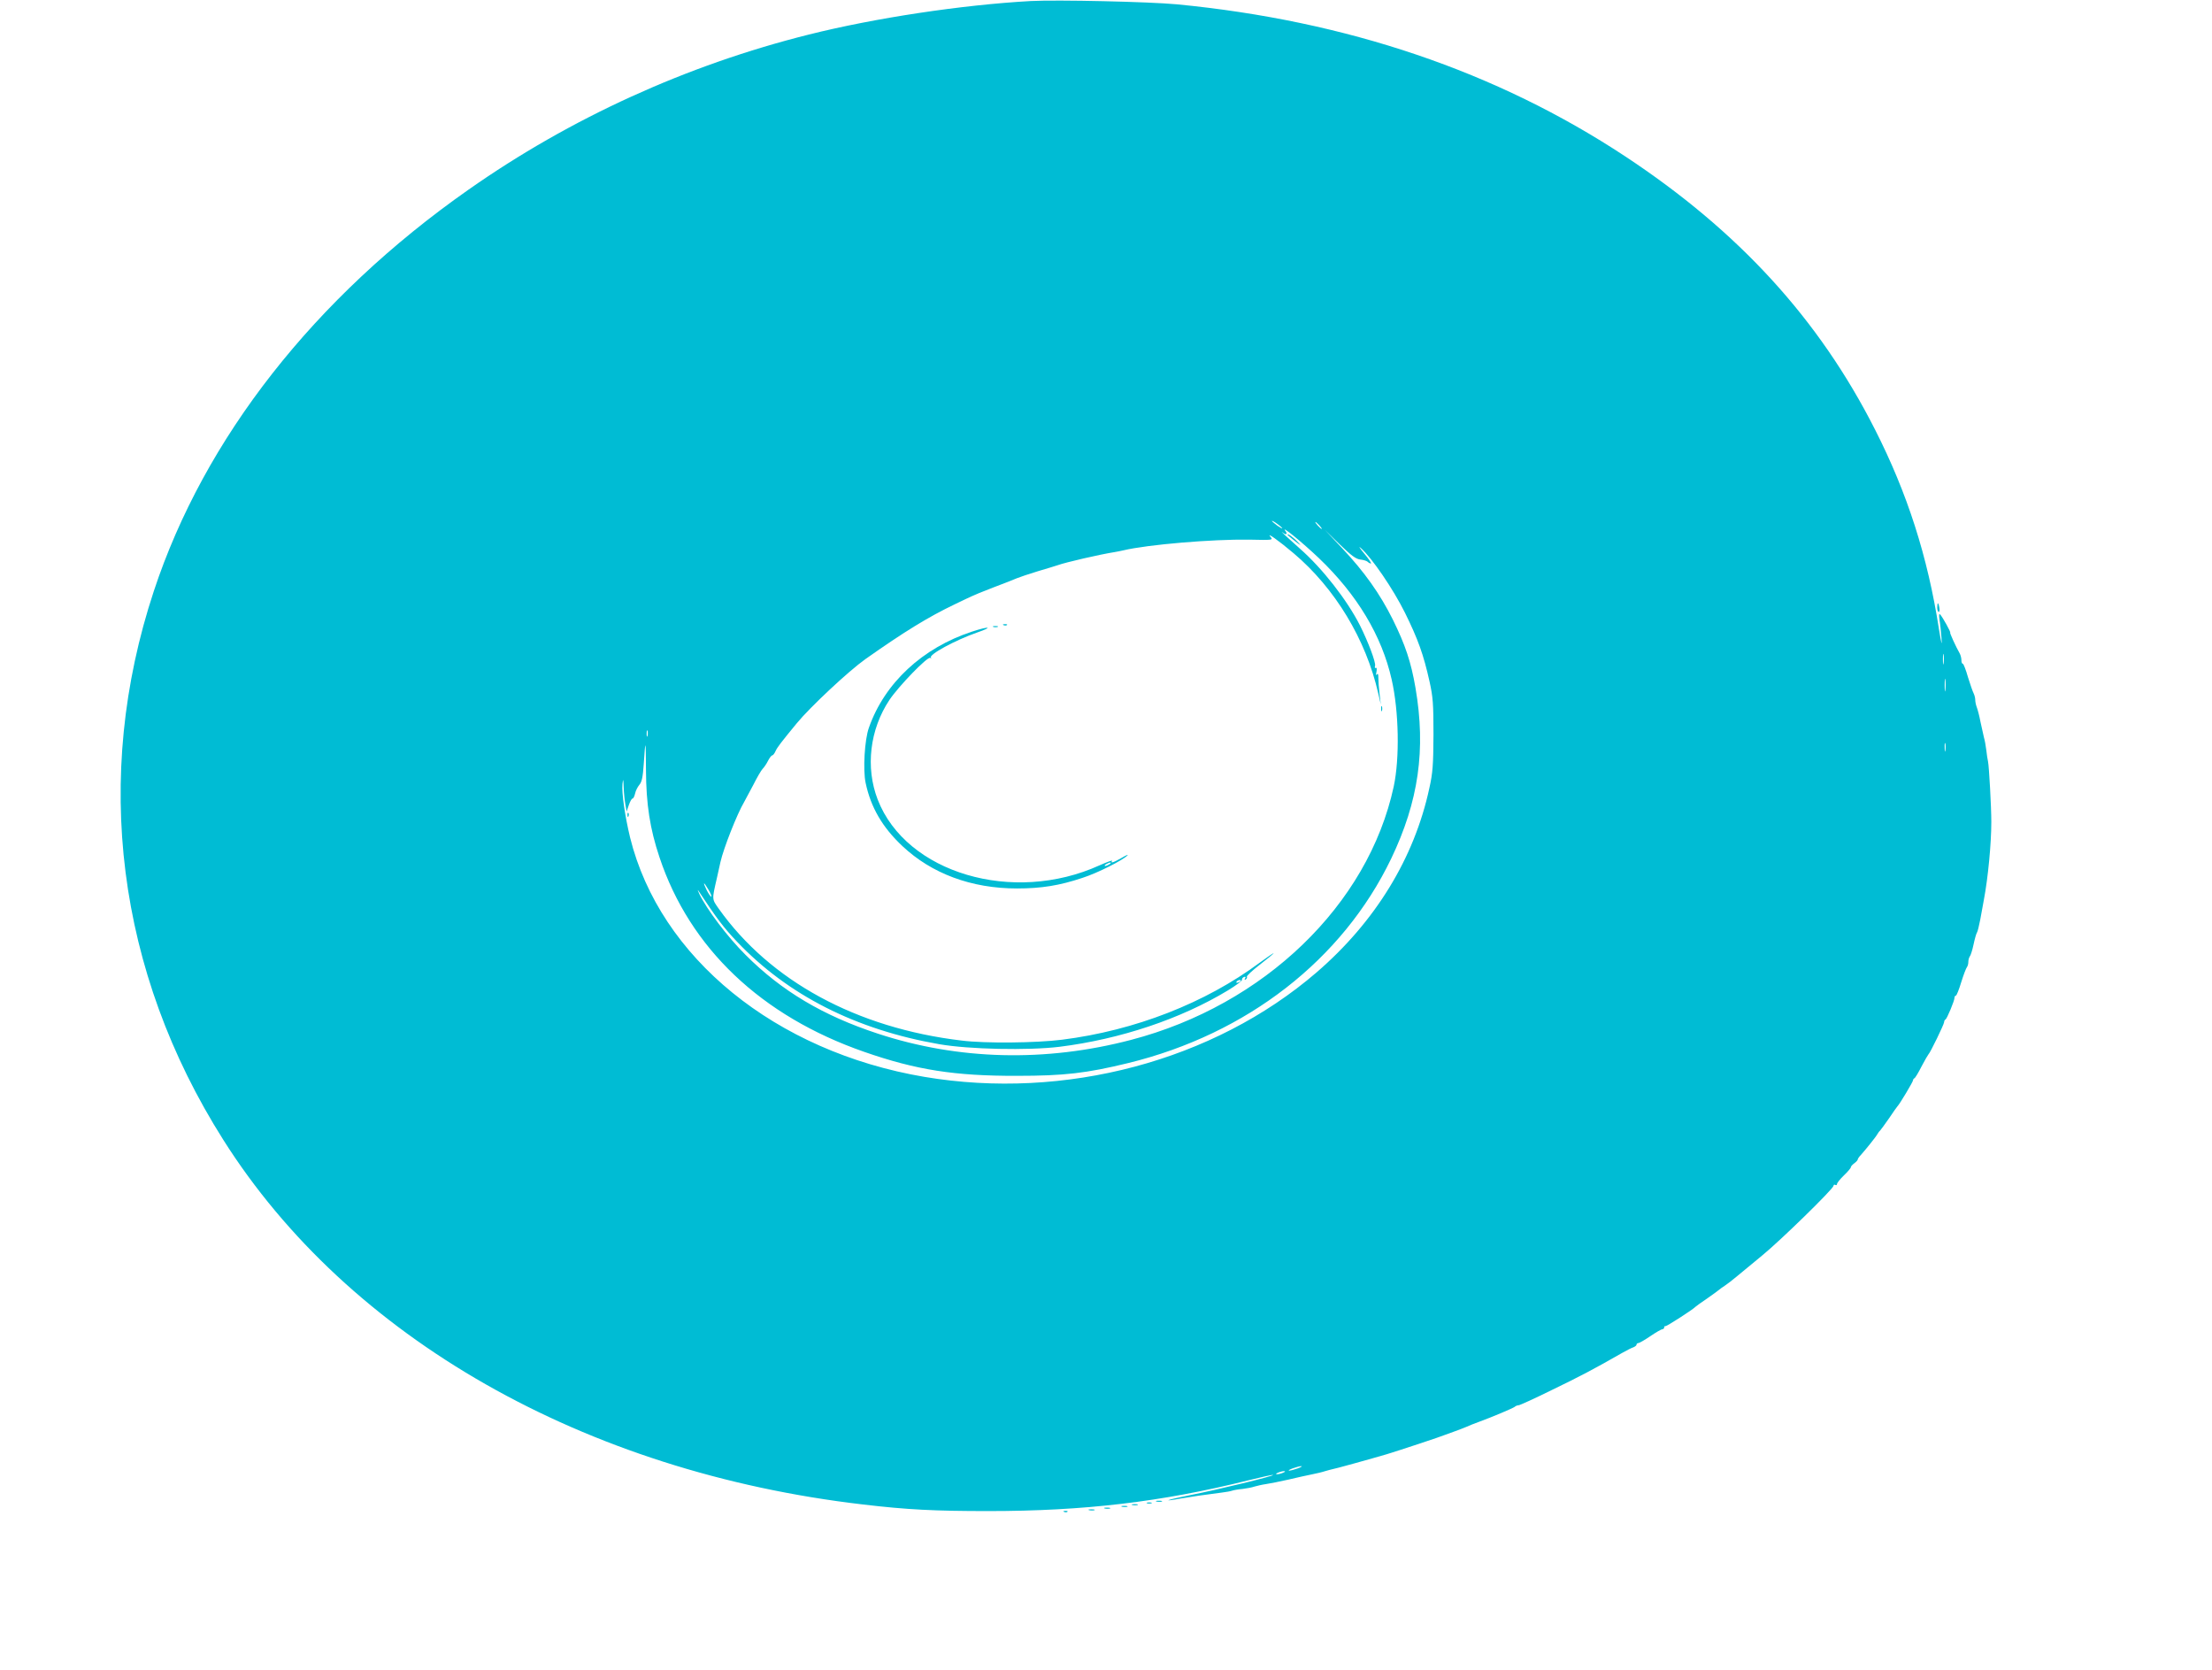 <?xml version="1.0" standalone="no"?>
<!DOCTYPE svg PUBLIC "-//W3C//DTD SVG 20010904//EN"
 "http://www.w3.org/TR/2001/REC-SVG-20010904/DTD/svg10.dtd">
<svg version="1.0" xmlns="http://www.w3.org/2000/svg"
 width="1280pt" height="966pt" viewBox="0 0 1280 966"
 preserveAspectRatio="xMidYMid meet">
<g transform="translate(0,966) scale(0.1,-0.1)"
fill="#00bcd4" stroke="none">
<path d="M5965 9654 c-398 -22 -902 -98 -1285 -194 -707 -177 -1379 -483
-1970 -898 -890 -624 -1528 -1437 -1820 -2322 -356 -1077 -214 -2201 402
-3174 724 -1145 2088 -1922 3703 -2110 254 -30 414 -38 725 -38 553 0 1003 53
1504 178 76 19 140 33 143 31 6 -6 -310 -83 -481 -117 -136 -27 -173 -41 -51
-19 57 10 132 21 235 34 25 3 52 8 60 11 8 3 35 8 60 10 25 3 56 9 70 14 14 4
43 11 65 14 22 3 81 15 130 26 50 12 110 25 135 30 25 5 60 13 78 19 18 5 35
10 37 10 8 0 232 62 320 88 66 20 315 102 340 113 11 4 36 13 55 20 19 7 49
18 65 25 17 8 48 20 70 28 77 28 200 80 210 88 5 5 15 9 22 9 7 0 93 39 190
87 160 77 253 126 408 215 28 16 58 31 68 34 9 4 17 10 17 15 0 5 5 9 11 9 5
0 37 18 69 40 32 22 64 40 69 40 6 0 11 5 11 10 0 6 3 9 8 8 6 -2 160 97 172
111 3 3 34 26 70 50 36 25 67 48 70 51 3 3 17 13 31 22 14 9 46 34 71 55 25
21 89 74 143 118 107 87 415 388 415 405 0 6 5 8 10 5 6 -3 10 -1 10 5 0 6 18
29 40 50 22 21 40 42 40 47 0 5 9 15 20 23 11 8 20 18 20 22 0 4 8 16 18 26
26 29 86 103 96 121 5 9 12 18 16 21 3 3 26 34 51 70 24 36 46 67 49 70 12 11
90 142 90 150 0 4 3 10 8 12 4 1 23 32 41 68 19 36 37 67 40 70 10 8 91 175
91 187 0 6 3 13 8 15 8 4 52 108 52 126 0 6 3 12 8 12 4 0 18 35 31 78 13 42
28 81 33 87 4 5 8 18 8 30 0 12 4 25 8 31 5 5 15 36 22 69 7 33 16 65 20 70 4
6 12 39 19 75 7 36 16 88 21 115 24 126 43 325 43 450 0 86 -13 320 -19 349
-3 11 -7 41 -10 66 -3 25 -9 59 -14 75 -4 17 -13 57 -20 90 -6 33 -16 70 -21
83 -5 13 -9 32 -9 43 0 10 -4 27 -9 37 -5 9 -20 52 -33 94 -12 43 -26 78 -30
78 -5 0 -8 9 -8 20 0 11 -4 28 -9 38 -24 42 -60 122 -56 122 6 0 -45 92 -58
105 -6 7 -8 -3 -4 -30 4 -22 9 -71 12 -110 3 -47 -1 -29 -15 55 -65 420 -183
787 -370 1155 -324 639 -789 1147 -1445 1580 -744 491 -1611 785 -2595 880
-158 15 -691 27 -845 19z m1455 -3050 c0 -3 -13 4 -30 16 -16 12 -30 24 -30
26 0 3 14 -4 30 -16 17 -12 30 -24 30 -26z m215 16 c10 -11 16 -20 13 -20 -3
0 -13 9 -23 20 -10 11 -16 20 -13 20 3 0 13 -9 23 -20z m-3 -189 c221 -211
364 -449 421 -702 42 -184 47 -455 12 -619 -148 -685 -750 -1265 -1520 -1466
-495 -130 -1000 -117 -1465 36 -317 104 -556 246 -765 455 -105 104 -226 265
-269 355 -9 19 -11 26 -4 16 105 -159 145 -212 221 -292 295 -311 689 -511
1172 -595 173 -30 514 -37 696 -15 352 44 701 161 974 326 46 28 84 56 82 62
-1 6 4 13 12 16 9 3 11 0 6 -8 -5 -9 -4 -11 4 -6 6 4 9 11 6 15 -2 5 31 36 75
70 44 34 80 64 80 66 0 3 -36 -22 -80 -54 -315 -234 -723 -393 -1144 -446
-149 -19 -446 -22 -581 -5 -608 72 -1109 345 -1406 763 -40 57 -40 50 -10 180
6 26 15 66 20 90 18 80 97 280 137 347 8 14 32 59 54 101 21 42 45 83 53 91 8
8 22 28 31 46 9 18 20 32 25 32 4 0 13 11 19 25 10 22 30 48 122 160 79 96
302 304 398 372 223 157 362 243 517 317 44 21 87 42 97 46 9 5 65 28 125 51
59 22 122 47 138 54 17 7 71 25 120 40 50 14 101 31 115 35 47 17 242 62 330
76 14 2 36 7 50 10 143 34 518 65 727 62 139 -3 141 -3 125 16 -27 31 48 -22
134 -95 240 -203 418 -498 489 -809 l15 -65 -7 60 c-4 33 -7 75 -7 93 0 22 -2
28 -9 20 -5 -8 -6 -3 -2 15 3 17 2 26 -4 23 -5 -3 -7 2 -4 12 5 20 -39 137
-88 235 -75 147 -217 329 -347 443 -68 60 -124 112 -98 92 19 -15 28 -8 15 9
-34 42 94 -62 193 -156z m239 -8 c19 -2 38 -8 43 -13 6 -6 14 -10 19 -10 5 0
-12 26 -39 58 -26 31 -35 46 -20 32 66 -59 188 -238 256 -375 76 -154 107
-241 142 -397 20 -90 23 -129 23 -308 -1 -175 -4 -221 -24 -310 -87 -404 -312
-772 -653 -1066 -595 -512 -1457 -741 -2269 -604 -862 146 -1531 690 -1703
1385 -30 125 -49 258 -44 310 4 33 5 30 7 -20 1 -33 6 -78 10 -100 l7 -40 13
38 c7 20 16 37 21 37 5 0 11 13 15 29 3 16 15 39 25 51 14 16 20 45 25 118 10
154 12 148 13 -33 1 -198 23 -340 78 -504 175 -526 589 -919 1184 -1126 301
-105 525 -140 885 -139 273 0 402 15 644 74 687 168 1240 598 1521 1182 159
332 202 632 141 988 -26 151 -59 249 -131 395 -74 149 -165 277 -294 414
l-100 106 86 -84 c67 -65 94 -85 119 -88z m3376 -600 c-2 -16 -4 -5 -4 22 0
28 2 40 4 28 2 -13 2 -35 0 -50z m10 -155 c-2 -18 -4 -6 -4 27 0 33 2 48 4 33
2 -15 2 -42 0 -60z m-7510 -265 c-3 -10 -5 -4 -5 12 0 17 2 24 5 18 2 -7 2
-21 0 -30z m7510 -85 c-2 -13 -4 -5 -4 17 -1 22 1 32 4 23 2 -10 2 -28 0 -40z
m-7158 -804 c12 -20 20 -39 17 -41 -2 -3 -14 13 -26 36 -25 51 -20 54 9 5z
m3081 -528 c0 -2 -7 -7 -16 -10 -8 -3 -12 -2 -9 4 6 10 25 14 25 6z m330
-2821 c-19 -7 -42 -13 -50 -13 -8 0 1 6 20 13 19 7 42 13 50 13 8 0 -1 -6 -20
-13z m-85 -25 c-11 -5 -27 -9 -35 -9 -9 0 -8 4 5 9 11 5 27 9 35 9 9 0 8 -4
-5 -9z"/>
<path d="M7450 6567 c0 -2 19 -19 43 -37 37 -29 39 -30 17 -6 -23 25 -60 52
-60 43z"/>
<path d="M5808 6043 c7 -3 16 -2 19 1 4 3 -2 6 -13 5 -11 0 -14 -3 -6 -6z"/>
<path d="M5748 6033 c6 -2 18 -2 25 0 6 3 1 5 -13 5 -14 0 -19 -2 -12 -5z"/>
<path d="M5625 6006 c-287 -94 -506 -297 -597 -556 -25 -69 -35 -244 -19 -319
30 -142 97 -257 213 -366 169 -159 399 -245 663 -245 142 0 246 17 378 61 88
28 236 103 262 131 5 6 -11 -1 -36 -16 -48 -27 -64 -32 -54 -16 3 5 -29 -7
-72 -26 -501 -228 -1119 -45 -1284 380 -72 186 -46 406 68 577 53 79 220 252
236 243 7 -4 9 -3 4 1 -15 17 139 101 268 146 96 33 70 38 -30 5z m795 -1346
c-8 -5 -19 -10 -25 -10 -5 0 -3 5 5 10 8 5 20 10 25 10 6 0 3 -5 -5 -10z"/>
<path d="M7992 5560 c0 -14 2 -19 5 -12 2 6 2 18 0 25 -3 6 -5 1 -5 -13z"/>
<path d="M3631 4944 c0 -11 3 -14 6 -6 3 7 2 16 -1 19 -3 4 -6 -2 -5 -13z"/>
<path d="M11210 6145 c0 -14 4 -25 9 -25 4 0 6 11 3 25 -2 14 -6 25 -8 25 -2
0 -4 -11 -4 -25z"/>
<path d="M6693 973 c9 -2 23 -2 30 0 6 3 -1 5 -18 5 -16 0 -22 -2 -12 -5z"/>
<path d="M6638 963 c6 -2 18 -2 25 0 6 3 1 5 -13 5 -14 0 -19 -2 -12 -5z"/>
<path d="M6553 953 c9 -2 23 -2 30 0 6 3 -1 5 -18 5 -16 0 -22 -2 -12 -5z"/>
<path d="M6493 943 c9 -2 23 -2 30 0 6 3 -1 5 -18 5 -16 0 -22 -2 -12 -5z"/>
<path d="M6393 933 c9 -2 23 -2 30 0 6 3 -1 5 -18 5 -16 0 -22 -2 -12 -5z"/>
<path d="M6303 923 c9 -2 23 -2 30 0 6 3 -1 5 -18 5 -16 0 -22 -2 -12 -5z"/>
<path d="M6158 913 c7 -3 16 -2 19 1 4 3 -2 6 -13 5 -11 0 -14 -3 -6 -6z"/>
</g>
</svg>
